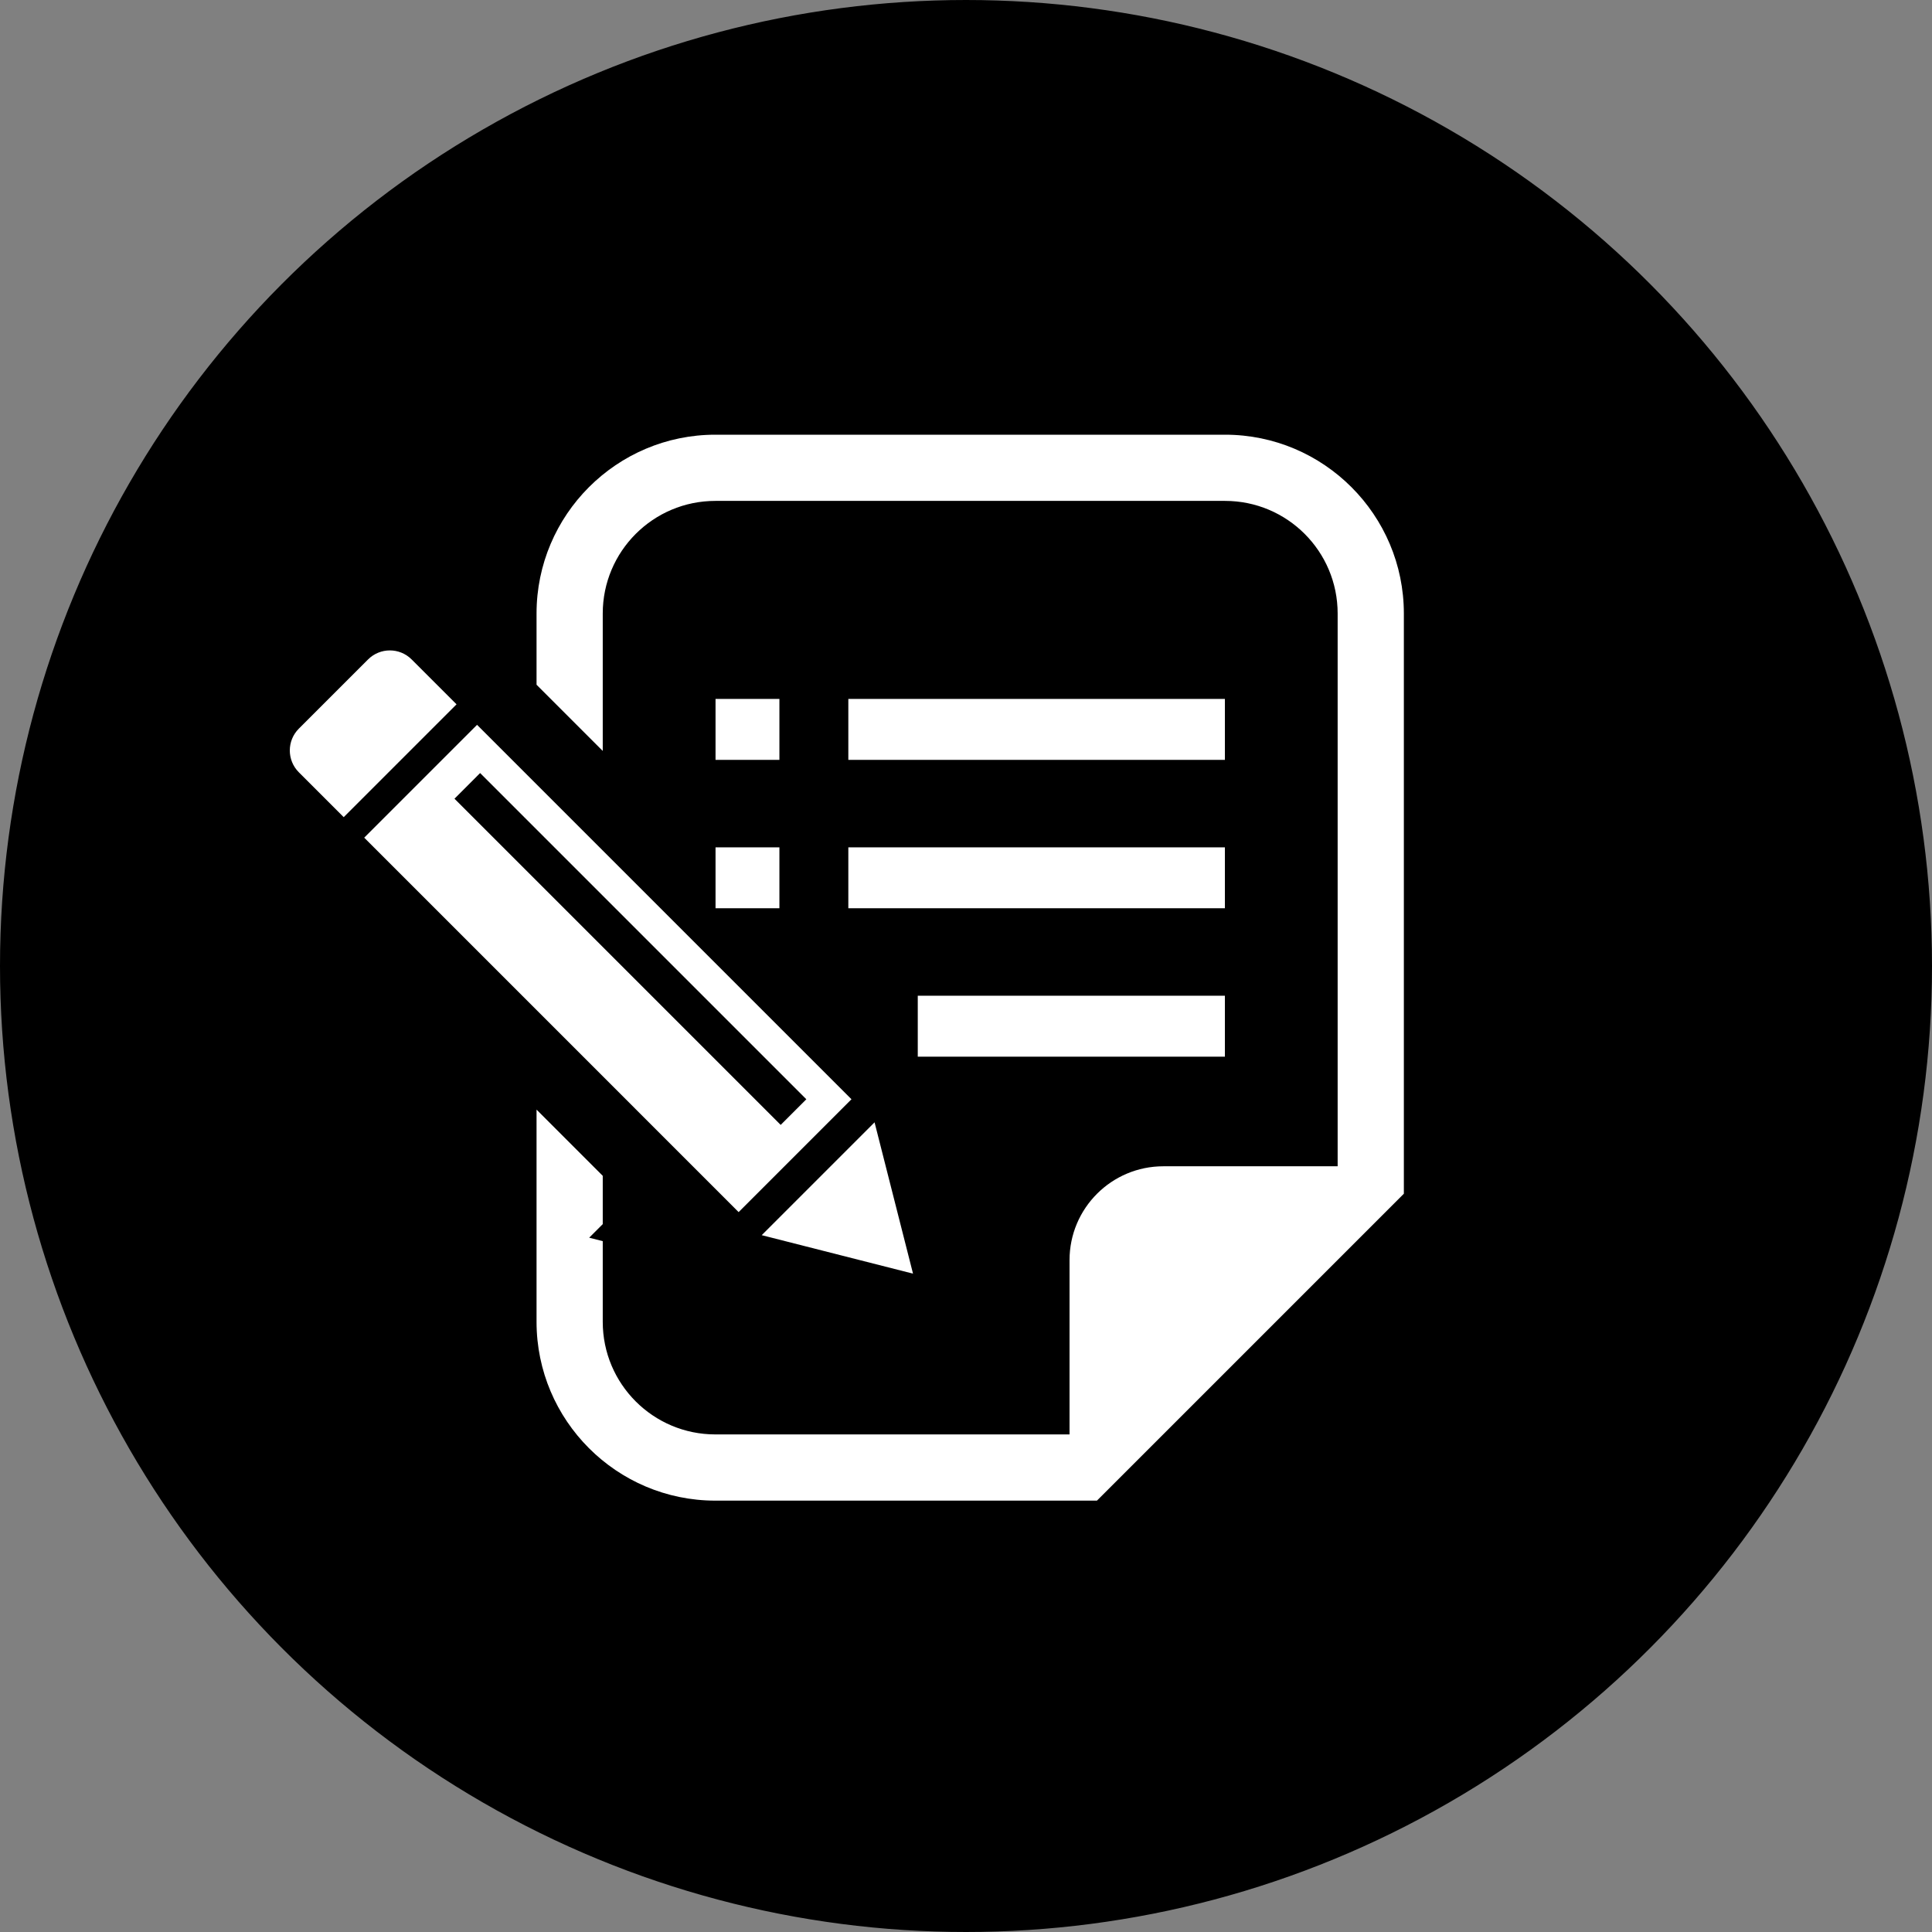 <?xml version="1.0" encoding="UTF-8"?> <svg xmlns="http://www.w3.org/2000/svg" width="200" height="200" viewBox="0 0 200 200" fill="none"><rect x="0" y="0" width="200" height="200" fill="#808080" stroke="none"/><circle cx="100" cy="100" r="99.5" fill="black" stroke="black"></circle><path d="M126.815 45C137.024 45 145.327 53.302 145.327 63.511V123.574L115.564 153.337L113.555 155.345H74.055C63.846 155.345 55.543 147.041 55.543 136.834V114.867L62.396 121.721V126.722L60.992 128.126L62.396 128.483V136.834C62.396 143.273 67.617 148.491 74.055 148.491H110.718V130.448C110.718 125.084 115.066 120.733 120.431 120.733H138.473V63.511C138.473 57.072 133.256 51.854 126.815 51.853H74.055C67.618 51.853 62.396 57.072 62.396 63.511V77.737L55.543 70.883V63.511C55.543 53.302 63.846 45 74.055 45H126.815ZM94.516 131.848L78.853 127.864L90.534 116.183L94.516 131.848ZM88.144 113.794L76.463 125.477L37.703 86.716L49.385 75.034L88.144 113.794ZM47.048 82.682L80.816 116.449L83.471 113.796L49.702 80.026L47.048 82.682ZM126.8 109.386H95.007V103.077H126.8V109.386ZM80.684 94.023H74.072V87.715H80.684V94.023ZM126.8 94.023H87.819V87.715H126.8V94.023ZM38.1 68.267C39.347 67.019 41.368 67.019 42.615 68.267L47.261 72.911L35.58 84.591L30.934 79.946C29.689 78.698 29.689 76.678 30.934 75.431L38.1 68.267ZM80.684 78.663H74.072V72.353H80.684V78.663ZM126.8 78.663H87.819V72.353H126.8V78.663Z" fill="white"></path></svg> 